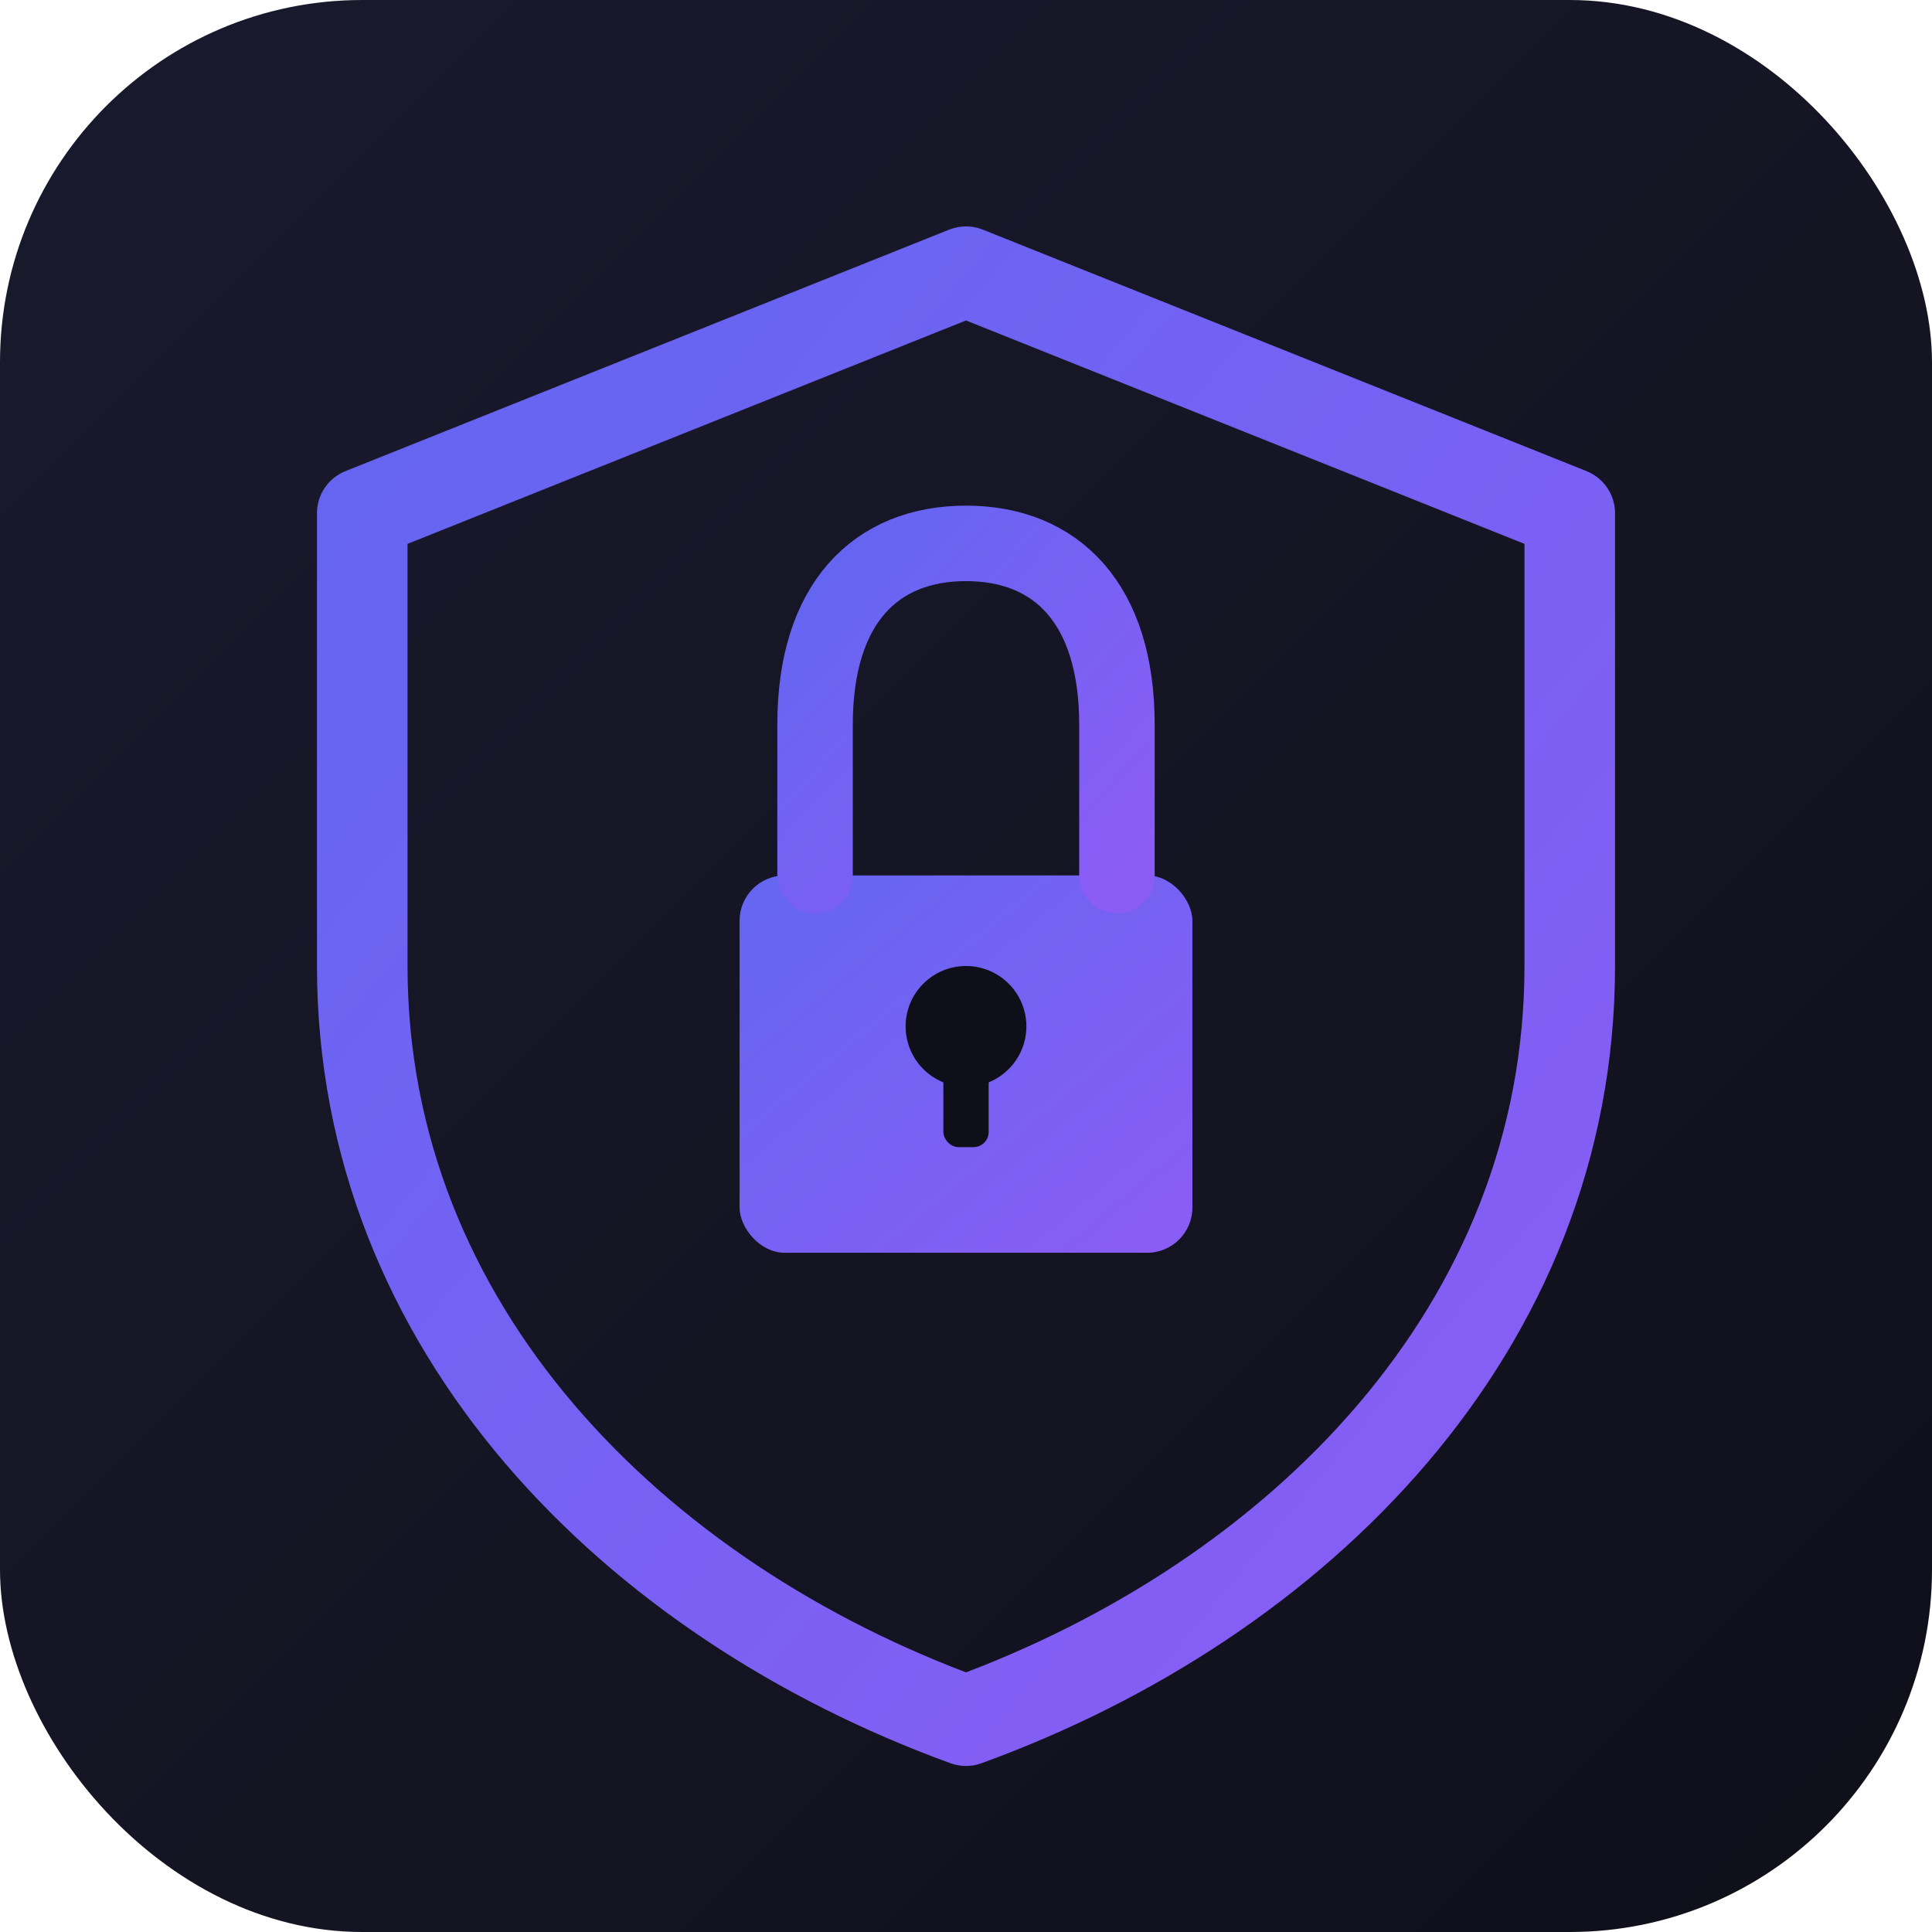 <svg xmlns="http://www.w3.org/2000/svg" width="32" height="32" viewBox="0 0 512 512">
  <defs>
    <linearGradient id="bg" x1="0%" y1="0%" x2="100%" y2="100%">
      <stop offset="0%" style="stop-color:#1a1a2e"/>
      <stop offset="100%" style="stop-color:#0f0f1a"/>
    </linearGradient>
    <linearGradient id="shield" x1="0%" y1="0%" x2="100%" y2="100%">
      <stop offset="0%" style="stop-color:#6366f1"/>
      <stop offset="100%" style="stop-color:#8b5cf6"/>
    </linearGradient>
  </defs>
  
  <!-- Background -->
  <rect width="512" height="512" rx="96" fill="url(#bg)"/>
  
  <!-- Shield outline -->
  <path d="M256 72 L416 136 L416 256 C416 352 344 424 256 456 C168 424 96 352 96 256 L96 136 Z" 
        fill="none" 
        stroke="url(#shield)" 
        stroke-width="24"
        stroke-linejoin="round"/>
  
  <!-- Lock body -->
  <rect x="196" y="232" width="120" height="100" rx="12" fill="url(#shield)"/>
  
  <!-- Lock shackle -->
  <path d="M216 232 L216 192 C216 160 232 144 256 144 C280 144 296 160 296 192 L296 232" 
        fill="none" 
        stroke="url(#shield)" 
        stroke-width="20"
        stroke-linecap="round"/>
  
  <!-- Keyhole -->
  <circle cx="256" cy="272" r="16" fill="#0f0f1a"/>
  <rect x="250" y="272" width="12" height="32" rx="4" fill="#0f0f1a"/>
</svg>